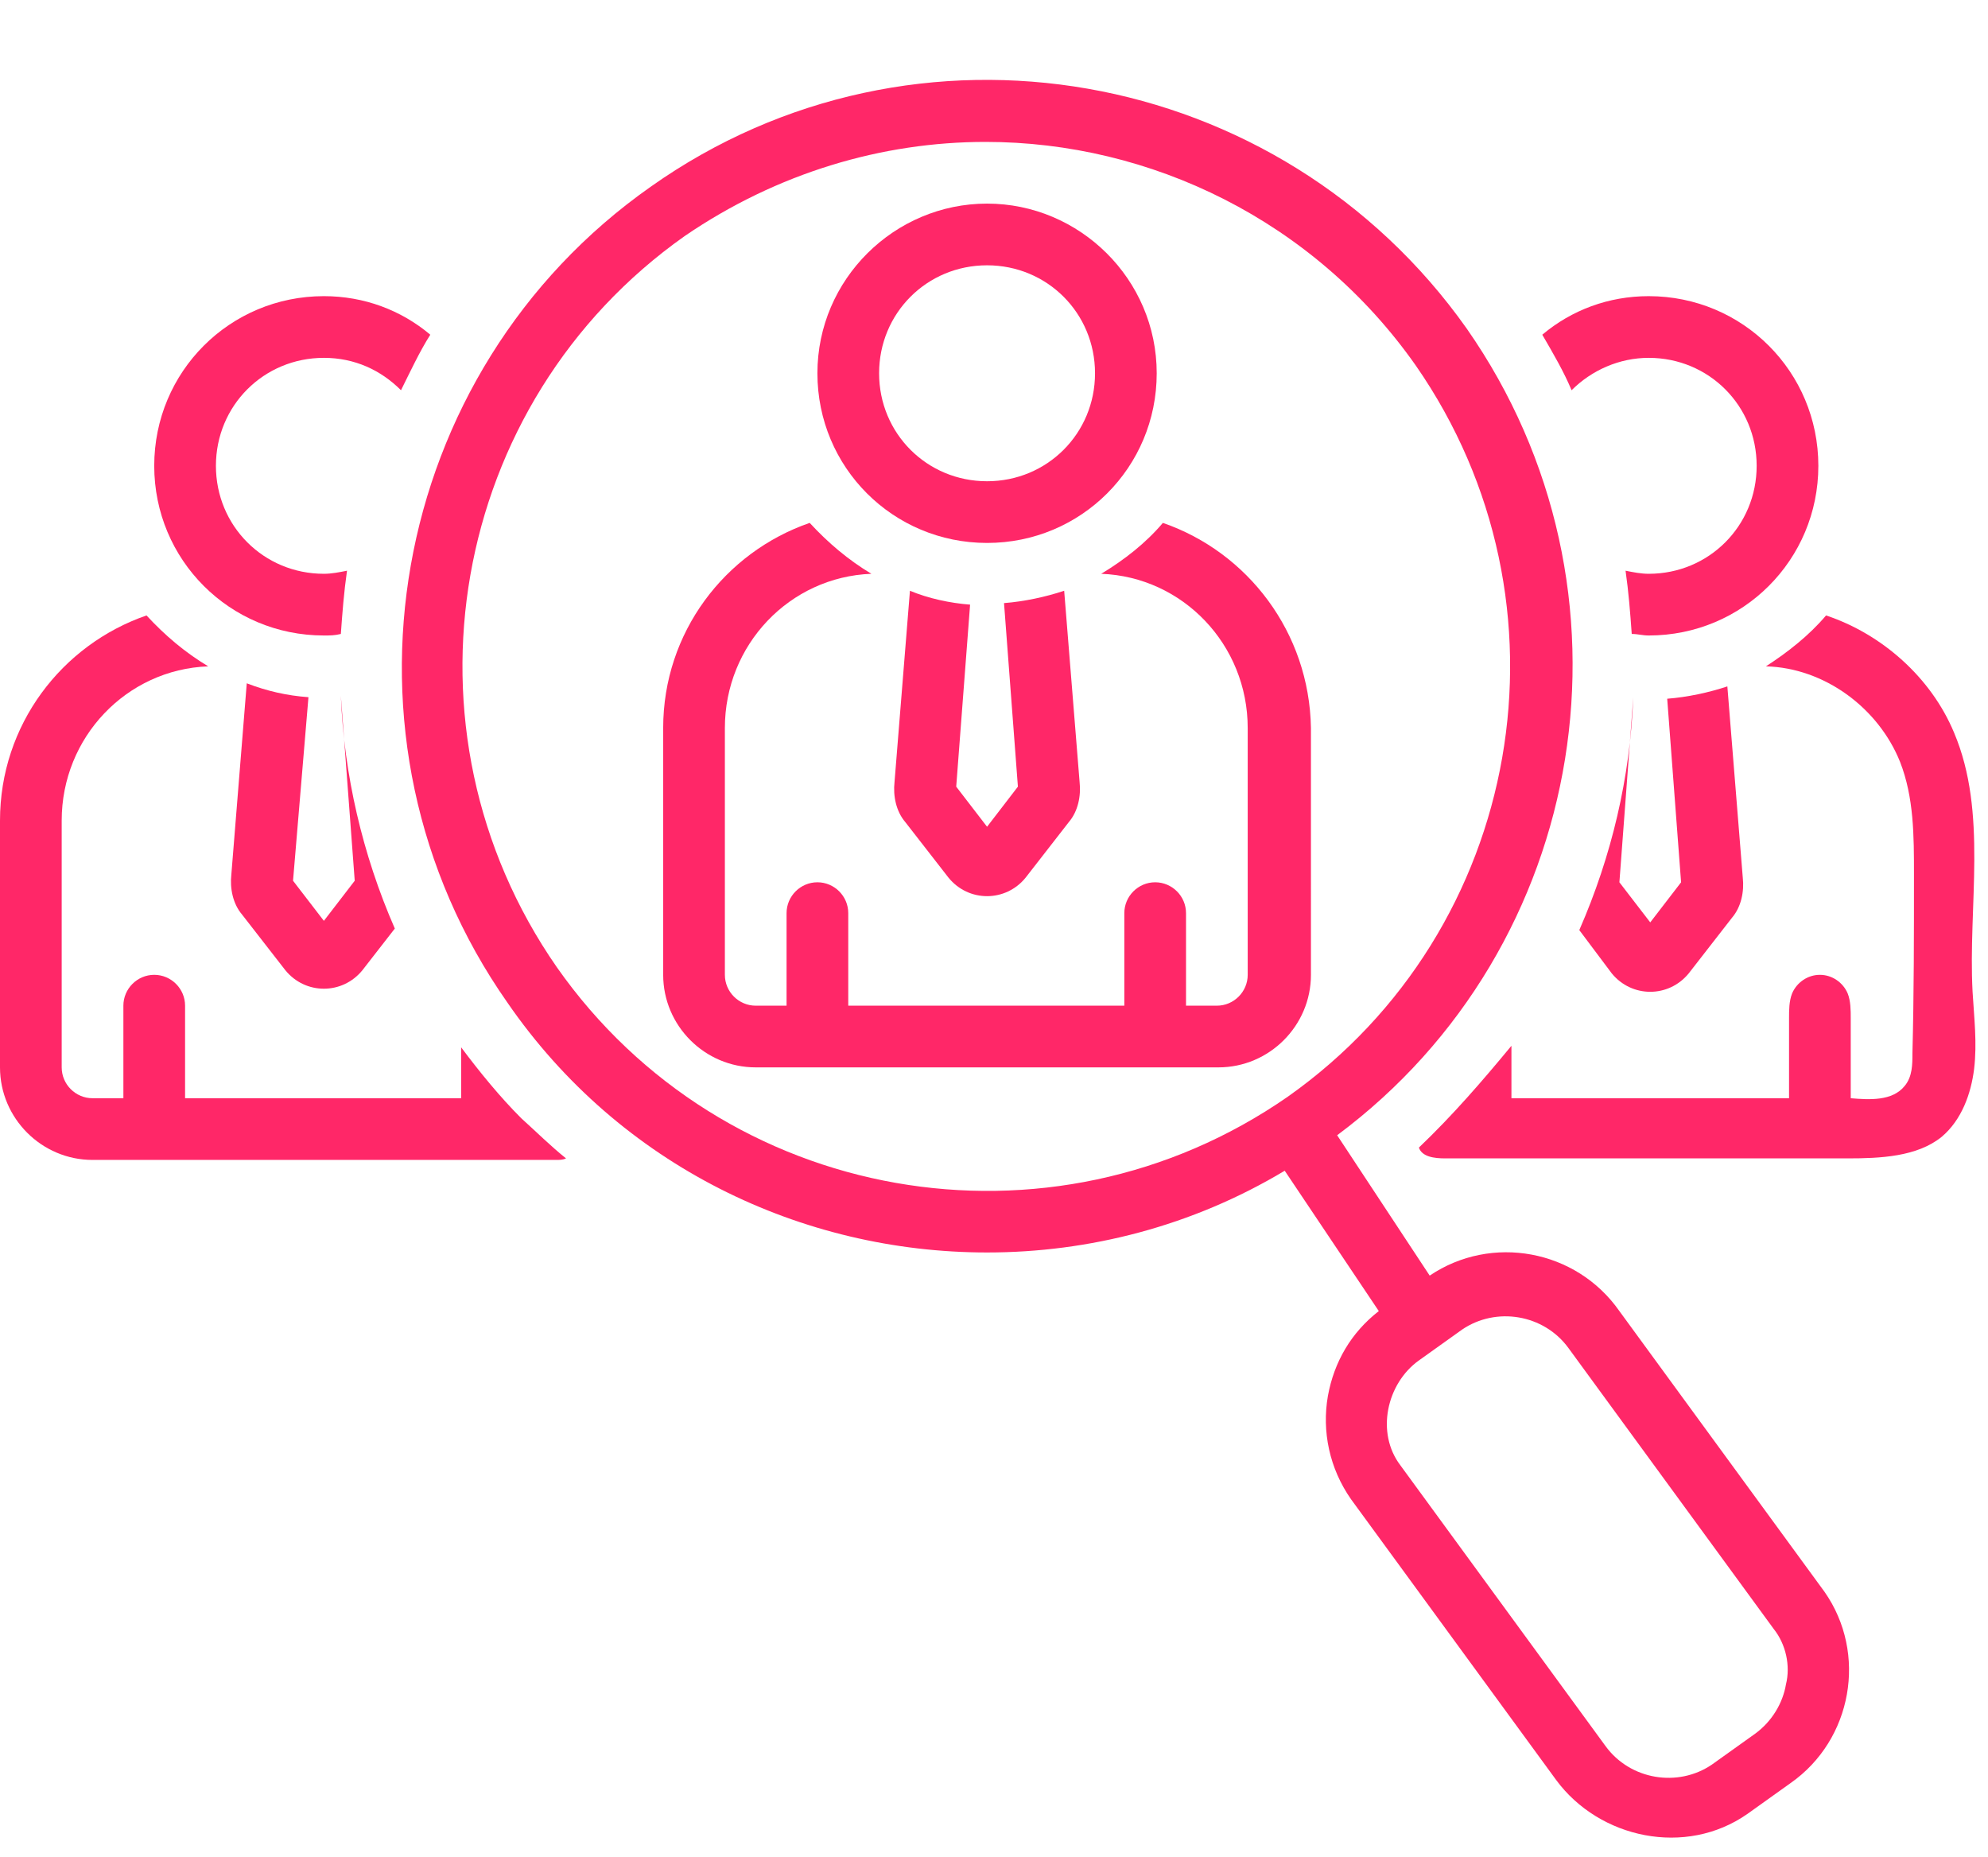 <?xml version="1.0" encoding="UTF-8" standalone="no"?><svg xmlns="http://www.w3.org/2000/svg" xmlns:xlink="http://www.w3.org/1999/xlink" fill="#ff2768" height="120.4" preserveAspectRatio="xMidYMid meet" version="1" viewBox="0.0 1.8 128.9 120.4" width="128.9" zoomAndPan="magnify"><g id="change1_1"><path d="M21,43c0.4,0,0.7,0,1.1-0.1c0.1-1.4,0.2-2.7,0.4-4.1C22,38.9,21.5,39,21,39c-3.9,0-7-3.1-7-7s3.1-7,7-7c2,0,3.7,0.8,5,2.1 c0.6-1.2,1.2-2.5,1.9-3.6C26,21.9,23.6,21,21,21c-6.1,0-11,4.9-11,11S14.9,43,21,43z" fill="inherit"/></g><g id="change1_2"><path d="M105,86.8c-2.8-4-8.3-5-12.3-2.3l-6-9.1c16.4-12.2,20.2-35.4,8.4-52.3C83,6,59.3,1.8,42.2,13.9c-17.1,12-21.3,35.8-9.3,52.9 C40.2,77.4,52,83,64,83c6.6,0,13.3-1.7,19.3-5.3l6.1,9.1c-1.8,1.4-2.9,3.3-3.3,5.5c-0.4,2.3,0.1,4.7,1.5,6.7 c0,0,13.3,18.2,13.3,18.2c2.8,3.8,8.4,5,12.4,2.2c0,0,2.8-2,2.8-2c4-2.8,5-8.4,2.2-12.4L105,86.8z M36.1,64.5 c-10.7-15.4-7-36.6,8.3-47.4C50.4,13,57.2,11,63.9,11c10.7,0,21.3,5.1,27.9,14.5c10.7,15.4,7,36.6-8.3,47.4 C68.1,83.6,46.9,79.9,36.1,64.5z M115.8,111c-0.2,1.2-0.9,2.4-2,3.2l-2.8,2c-2.2,1.5-5.3,1-6.9-1.2c0,0-13.3-18.2-13.3-18.2 c-1.6-2.1-0.9-5.3,1.2-6.8c0,0,2.8-2,2.8-2c2.2-1.5,5.3-1,6.9,1.2c0,0,13.3,18.2,13.3,18.2C115.8,108.4,116.1,109.8,115.8,111z" fill="inherit"/></g><g id="change1_3"><path d="M75.4,35.7c-1.1,1.3-2.5,2.4-4,3.3c5.3,0.2,9.5,4.6,9.5,10v16c0,1.1-0.9,2-2,2h-2v-6c0-1.1-0.9-2-2-2c-1.1,0-2,0.9-2,2v6H55 v-6c0-1.1-0.9-2-2-2s-2,0.9-2,2v6h-2c-1.1,0-2-0.9-2-2V49c0-5.4,4.2-9.8,9.5-10c-1.5-0.9-2.8-2-4-3.3C47,37.6,43,42.8,43,49v16 c0,3.3,2.7,6,6,6h30c3.3,0,6-2.7,6-6V49C84.9,42.8,80.9,37.6,75.4,35.7z" fill="inherit"/></g><g id="change1_4"><path d="M59,40.1l-1,12.4c-0.1,0.9,0.1,1.9,0.7,2.6c0,0,2.8,3.6,2.8,3.6c1.3,1.6,3.7,1.6,5,0l2.8-3.6c0.6-0.7,0.8-1.7,0.7-2.6 l-1-12.4c-1.2,0.4-2.6,0.7-3.9,0.8l0.9,11.9l-2,2.6l-2-2.6L62.9,41C61.6,40.9,60.2,40.6,59,40.1z" fill="inherit"/></g><g id="change1_5"><path d="M64,37c6.1,0,11-4.9,11-11S70,15,64,15s-11,4.9-11,11S57.9,37,64,37z M64,19c3.9,0,7,3.1,7,7s-3.1,7-7,7s-7-3.1-7-7 S60.1,19,64,19z" fill="inherit"/></g><g id="change1_6"><path d="M106.9,25c3.9,0,7,3.1,7,7s-3.1,7-7,7c-0.5,0-1-0.1-1.5-0.2c0.2,1.4,0.3,2.7,0.4,4.1c0.4,0,0.7,0.1,1.1,0.1 c6.1,0,11-4.9,11-11s-4.9-11-11-11c-2.6,0-5,0.9-6.9,2.5c0.7,1.2,1.4,2.4,1.9,3.6C103.2,25.8,105,25,106.9,25z" fill="inherit"/></g><g id="change1_7"><path d="M33.8,74.3c-1.4-1.4-2.7-3-3.9-4.6V73H12v-6c0-1.1-0.9-2-2-2s-2,0.9-2,2v6H6c-1.1,0-2-0.9-2-2V55c0-5.4,4.2-9.8,9.5-10 c-1.5-0.9-2.8-2-4-3.3C4,43.6,0,48.8,0,55v16c0,3.3,2.7,6,6,6h30c0.3,0,0.5,0,0.7-0.1C35.7,76.1,34.8,75.2,33.8,74.3z" fill="inherit"/></g><g id="change1_8"><path d="M16,46.1l-1,12.4c-0.1,0.9,0.1,1.9,0.7,2.6c0,0,2.8,3.6,2.8,3.6c1.3,1.6,3.7,1.6,5,0l2.1-2.7c-2.1-4.8-3.3-10-3.5-15.1 c0,0,0,0,0,0L23,58.9l-2,2.6l-2-2.6L20,47C18.6,46.9,17.3,46.6,16,46.1z" fill="inherit"/></g><g id="change1_9"><path d="M105.9,47c-0.2,5.2-1.4,10.3-3.5,15.1c0,0,2.1,2.8,2.1,2.8c1.3,1.6,3.7,1.6,5,0l2.8-3.6c0.6-0.7,0.8-1.7,0.7-2.6l-1-12.4 c-1.2,0.4-2.6,0.7-3.9,0.8l0.9,11.9l-2,2.6l-2-2.6L105.9,47C105.9,47,105.9,47,105.9,47z" fill="inherit"/></g><g id="change1_10"><path d="M126.7,49.3c-1.5-3.6-4.7-6.4-8.3-7.6c-1.1,1.3-2.5,2.4-3.9,3.3c3.8,0.1,7.3,2.7,8.7,6.2c0.9,2.3,0.9,4.8,0.9,7.3 c0,3.9,0,7.7-0.1,11.6c0,0.7,0,1.5-0.5,2.1c-0.8,1-2.3,0.9-3.5,0.8l0-5.2c0-0.5,0-1.1-0.2-1.6c-0.3-0.7-1-1.2-1.8-1.2 c-0.8,0-1.5,0.5-1.8,1.2c-0.2,0.5-0.2,1.1-0.2,1.6c0,1.7,0,3.5,0,5.2c-6,0-12,0-18,0c0-1.1,0-2.2,0-3.4c-1.9,2.3-3.8,4.5-6,6.6 c0.2,0.6,1,0.7,1.7,0.7c8.7,0,17.4,0,26.1,0c2.1,0,4.5-0.1,6.1-1.4c1.3-1.1,1.9-2.8,2.1-4.4c0.2-1.7,0-3.3-0.1-5 C127.6,60.5,128.9,54.5,126.7,49.3z" fill="inherit"/></g></svg>